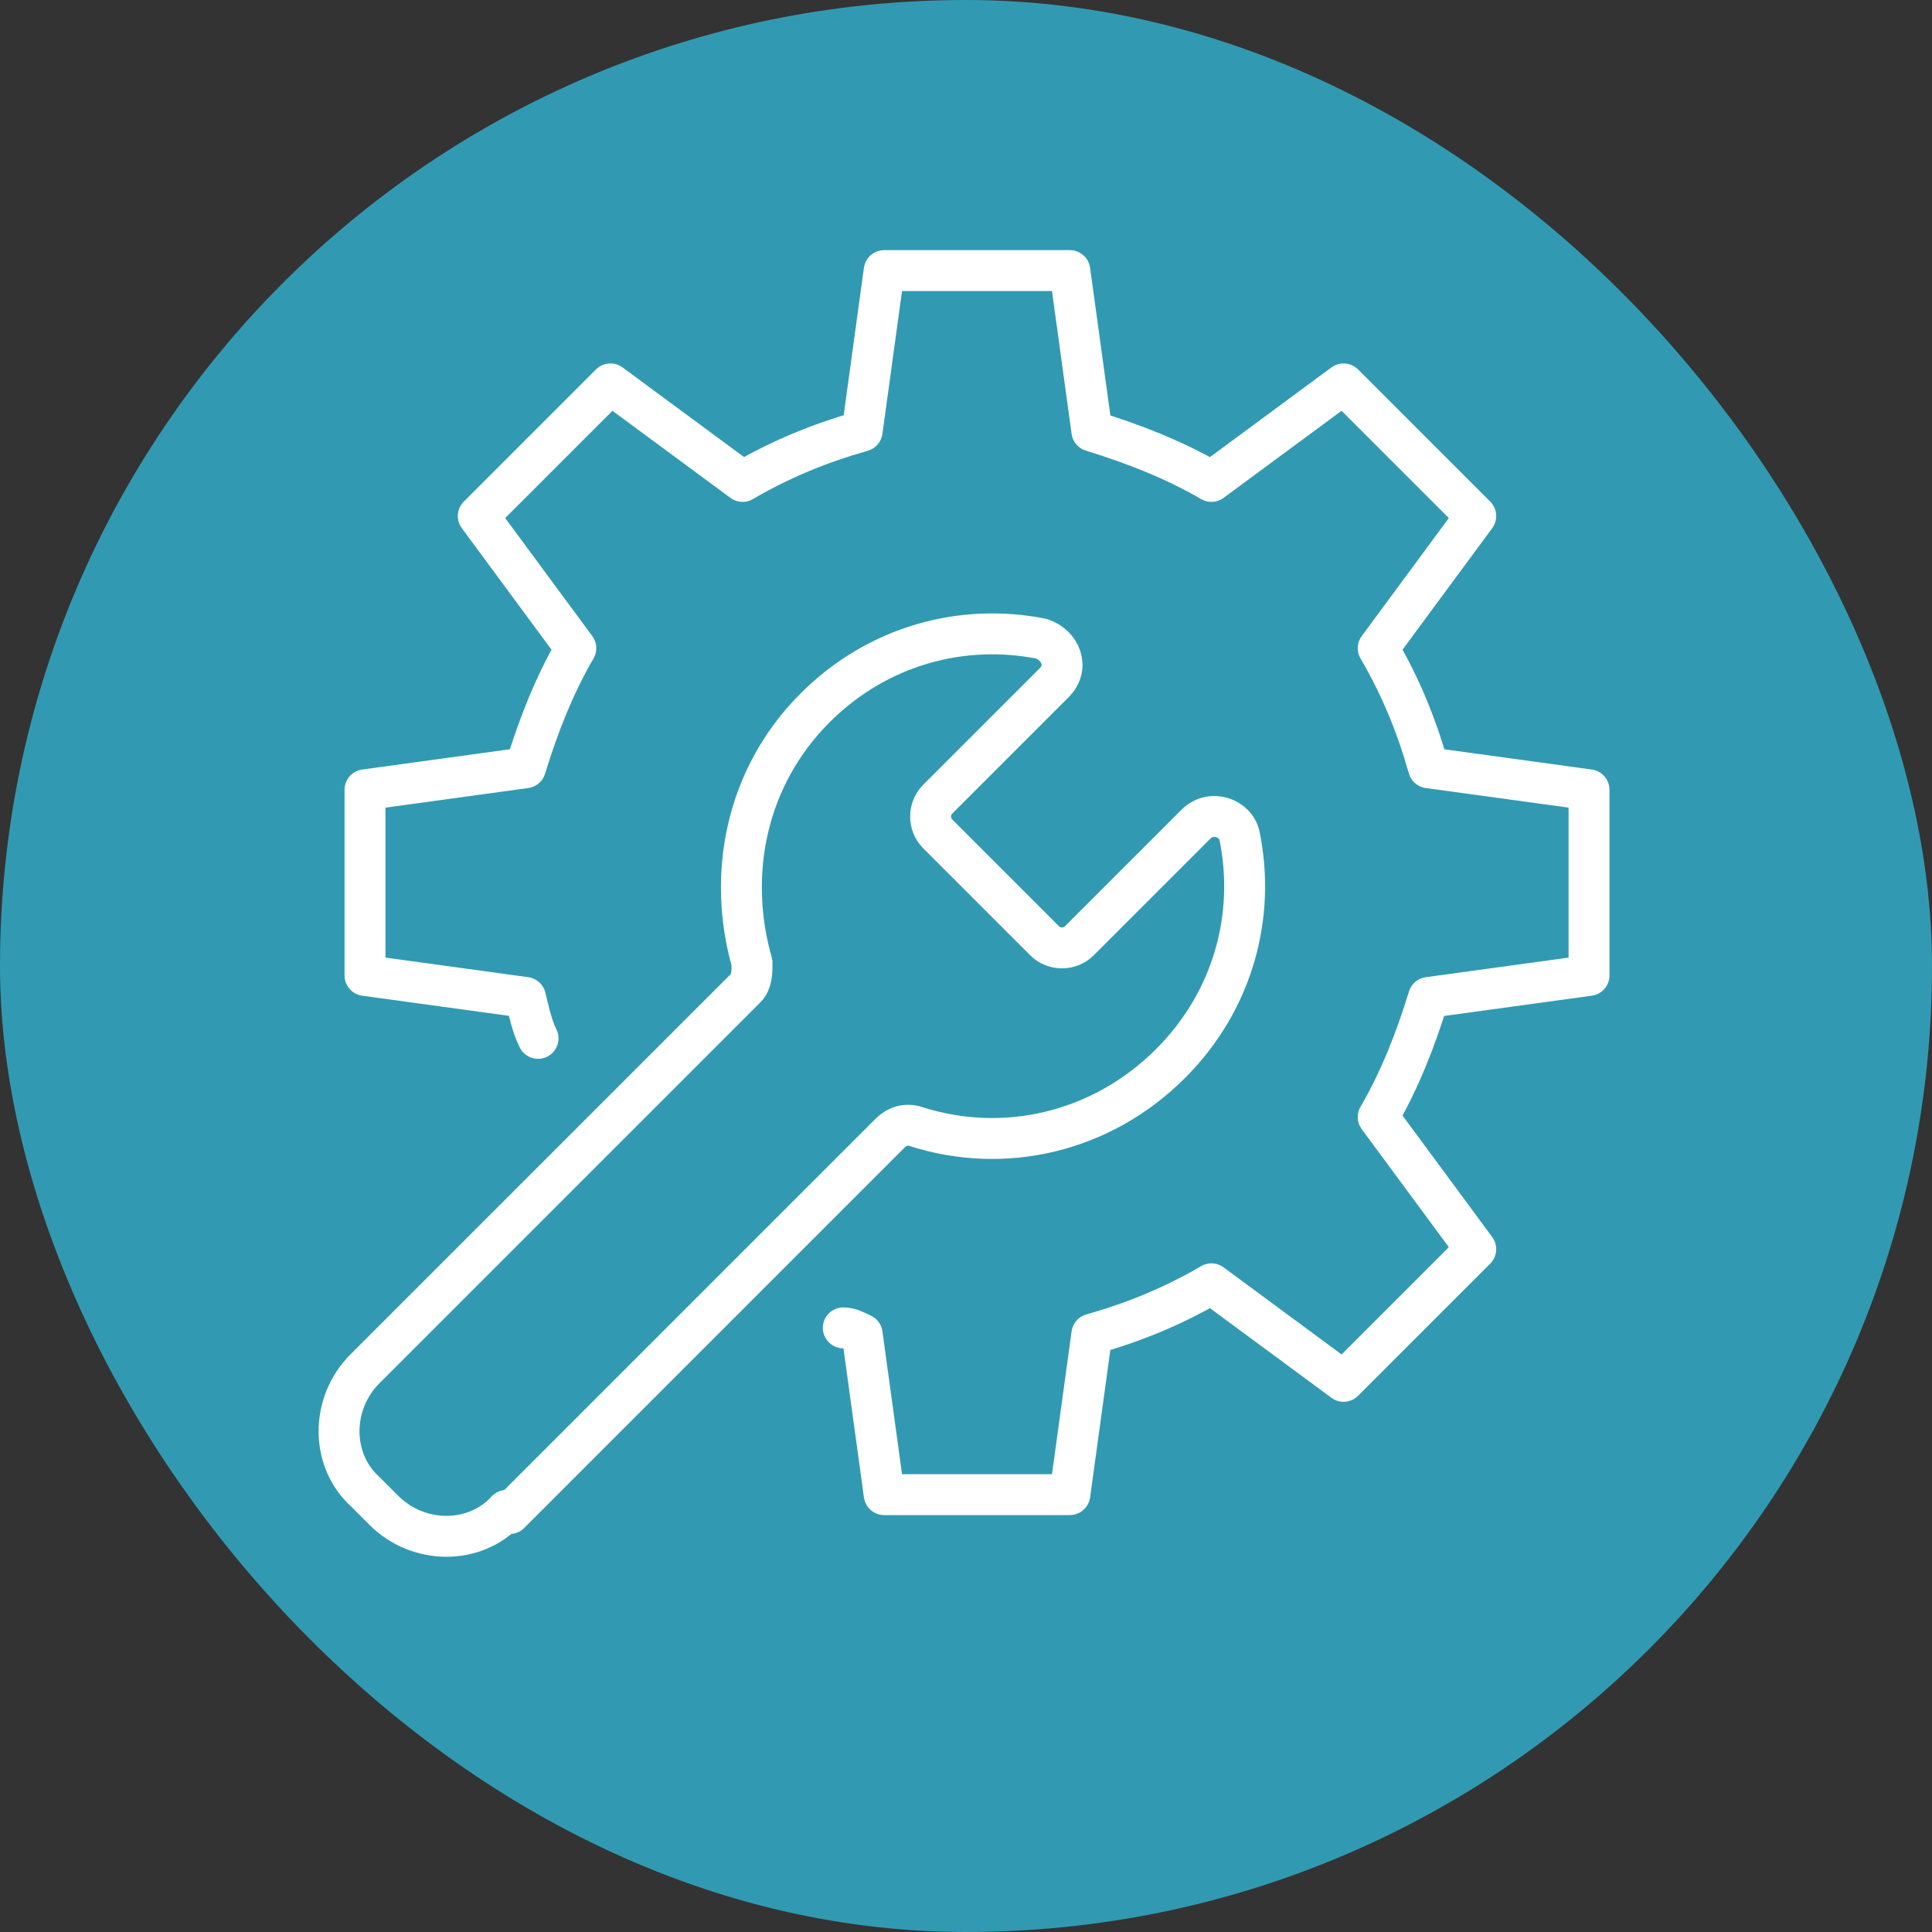 <?xml version="1.0" encoding="UTF-8"?> <svg xmlns="http://www.w3.org/2000/svg" id="katman_1" data-name="katman 1" version="1.1" viewBox="0 0 61.4 61.4"><rect x="0" y="0" width="61.4" height="61.4" fill="#333333" stroke="none"/><defs><style> .cls-1 { fill: #319ab2; stroke-width: 0px; } .cls-2 { stroke-linecap: round; } .cls-2, .cls-3 { fill: none; stroke: #fff; stroke-linejoin: round; stroke-width: 1.3px; } </style></defs><rect class="cls-1" x="0" y="0" width="61.4" height="61.4" rx="30.7" ry="30.7"></rect><g><path class="cls-2" d="M26.8,42.2c.2,0,.4.1.6.2l.7,5.1h5.9l.7-5.1c1.4-.4,2.6-.9,3.8-1.6l4.2,3.1,4.2-4.2-3.1-4.2c.7-1.2,1.2-2.5,1.6-3.8l5.1-.7v-5.9l-5.1-.7c-.4-1.4-.9-2.6-1.6-3.8l3.1-4.2-4.2-4.2-4.2,3.1c-1.2-.7-2.5-1.2-3.8-1.6l-.7-5.1h-5.9l-.7,5.1c-1.4.4-2.6.9-3.8,1.6l-4.2-3.1-4.2,4.2,3.1,4.2c-.7,1.2-1.2,2.5-1.6,3.8l-5.1.7v5.9l5.1.7c.1.4.2.9.4,1.3"></path><path class="cls-3" d="M16.2,48.1l12.1-12.1c.2-.2.5-.3.8-.2,2.8.9,5.9.2,8.1-2,2-2,2.7-4.7,2.2-7.2-.1-.6-.9-.9-1.4-.4l-3.7,3.7c-.3.3-.8.3-1.1,0l-3.4-3.4c-.3-.3-.3-.8,0-1.1l3.7-3.7c.5-.5.2-1.2-.4-1.4-2.5-.5-5.2.2-7.2,2.2-2.2,2.2-2.8,5.3-2,8.1,0,.3,0,.6-.2.8l-12.1,12.1c-1.1,1.1-1.1,2.9,0,3.9l.6.6c1.1,1.1,2.9,1.1,3.9,0Z"></path></g></svg> 